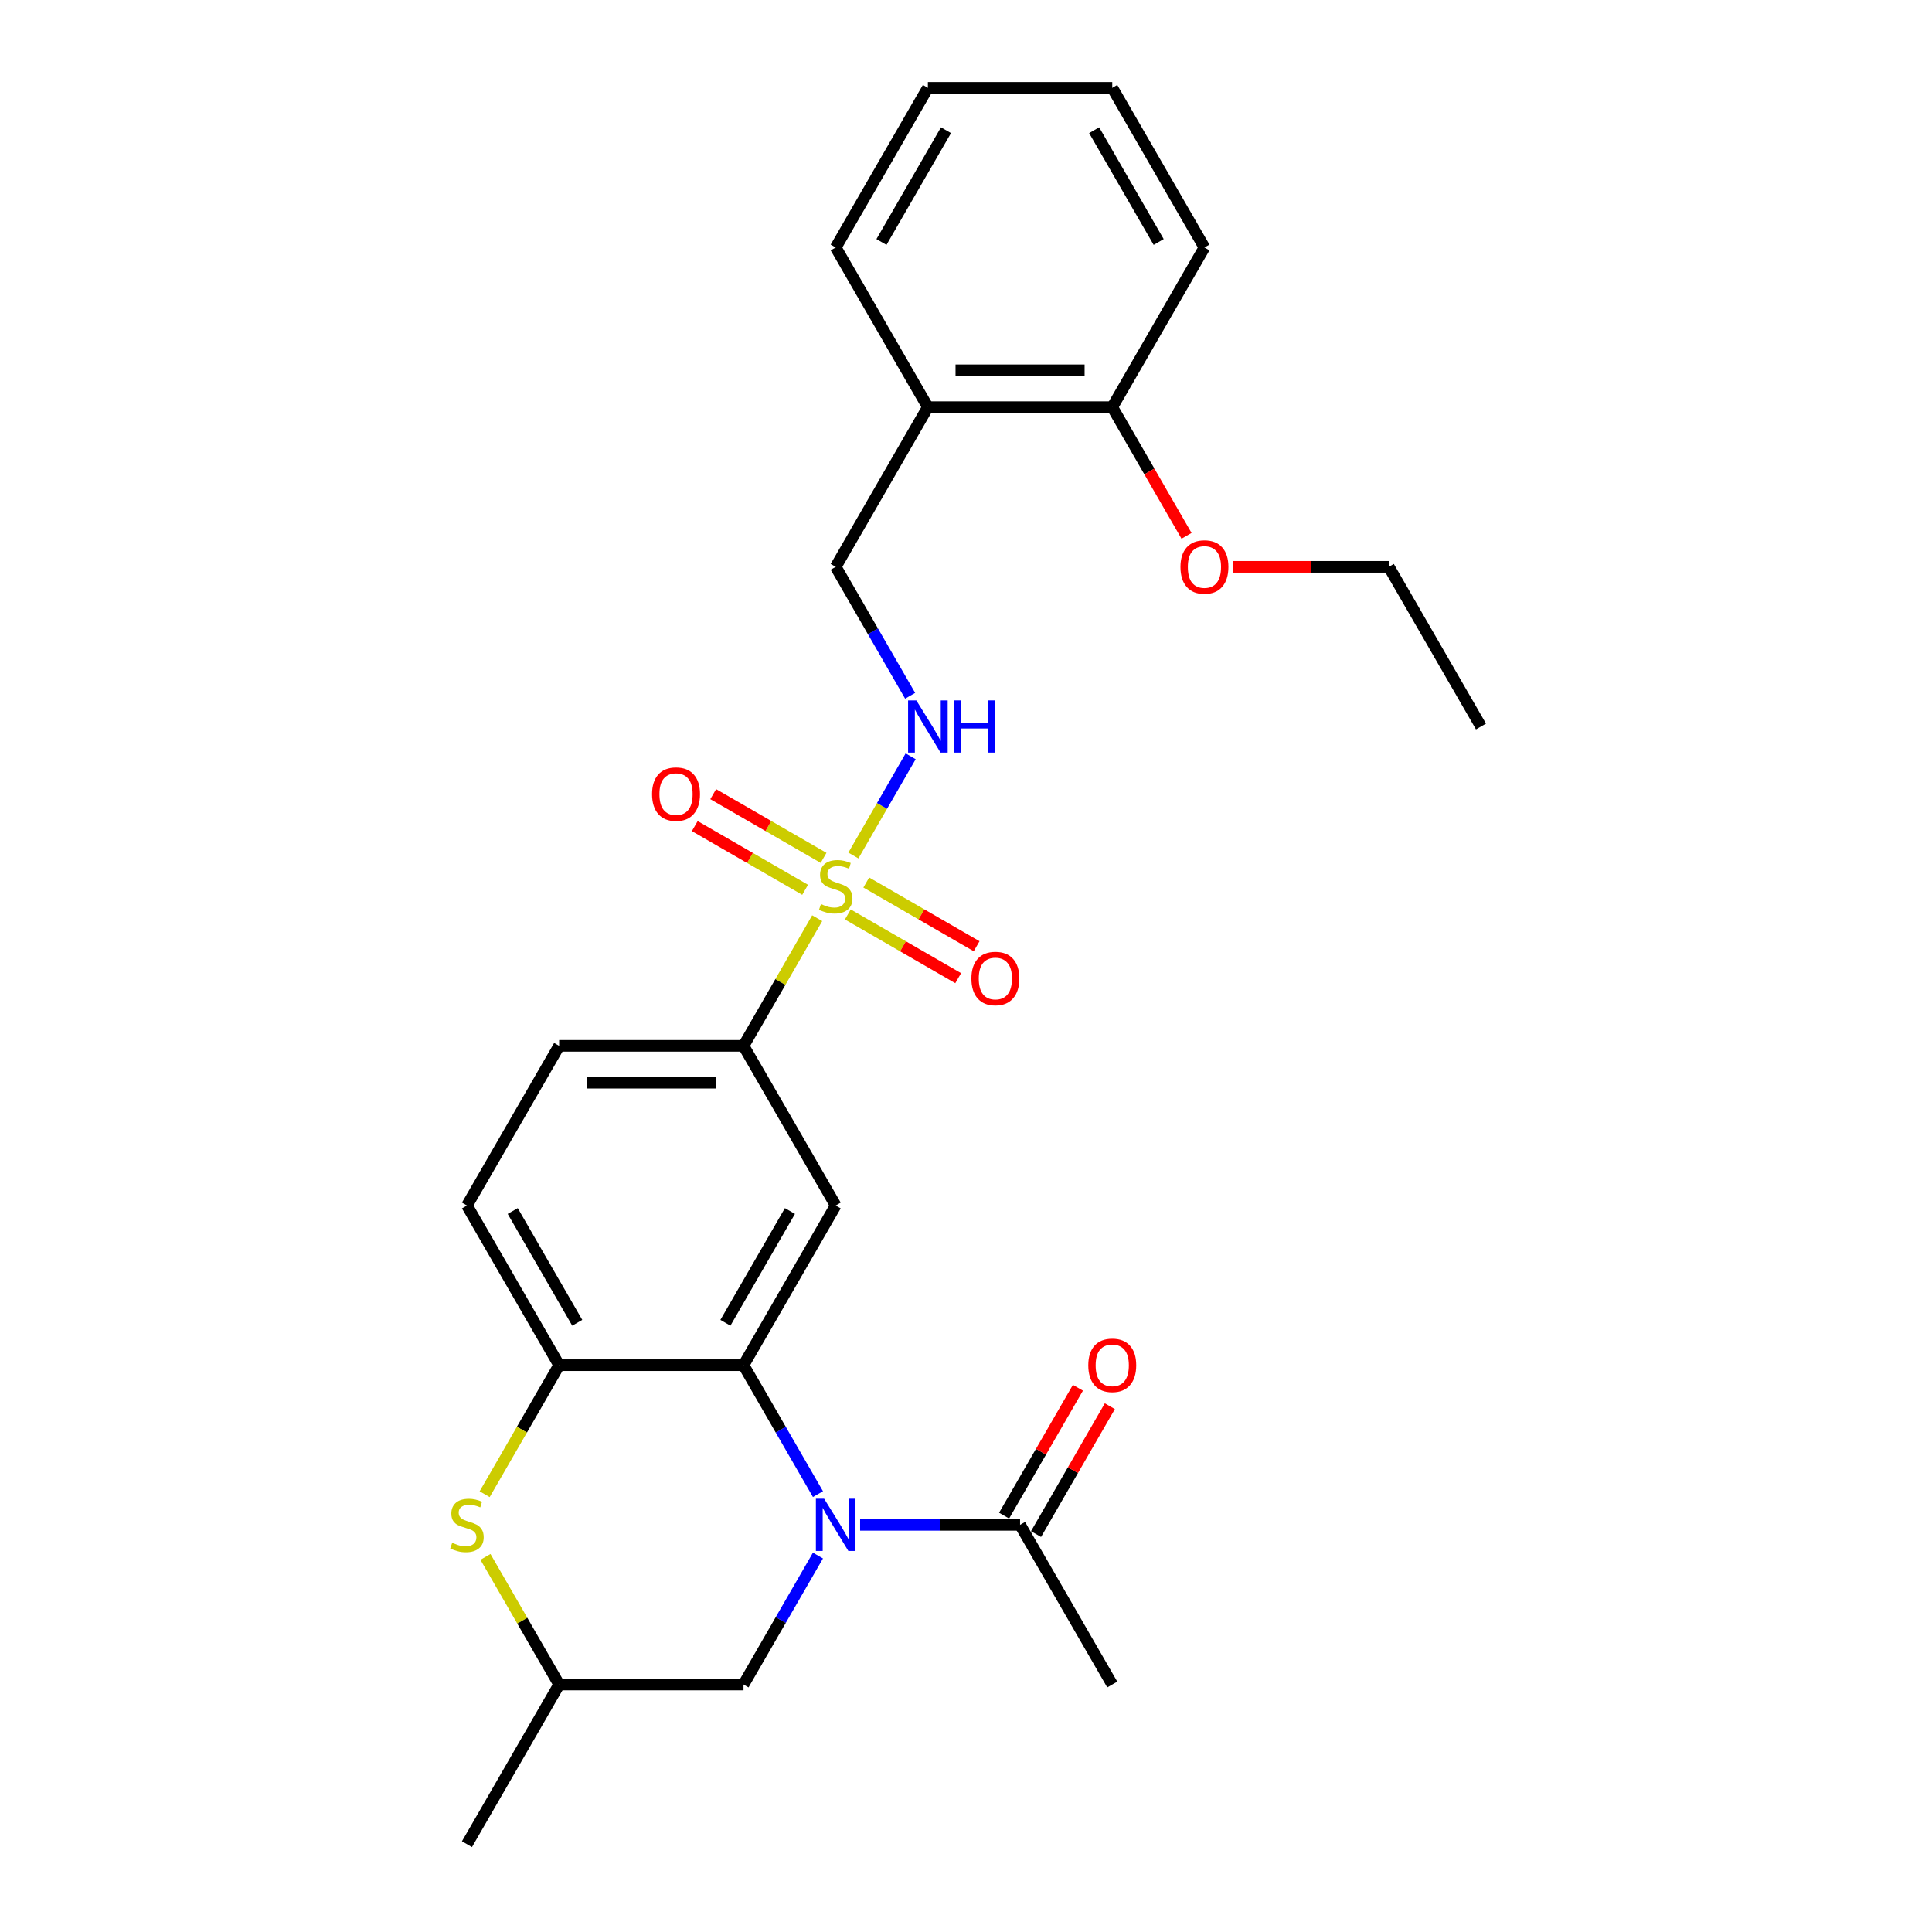 <?xml version='1.0' encoding='iso-8859-1'?>
<svg version='1.1' baseProfile='full'
              xmlns='http://www.w3.org/2000/svg'
                      xmlns:rdkit='http://www.rdkit.org/xml'
                      xmlns:xlink='http://www.w3.org/1999/xlink'
                  xml:space='preserve'
width='1000px' height='1000px' viewBox='0 0 1000 1000'>
<!-- END OF HEADER -->
<rect style='opacity:1.0;fill:#FFFFFF;stroke:none' width='1000' height='1000' x='0' y='0'> </rect>
<path class='bond-4' d='M 422.979,475.263 L 403.91,508.293' style='fill:none;fill-rule:evenodd;stroke:#CCCC00;stroke-width:6px;stroke-linecap:butt;stroke-linejoin:miter;stroke-opacity:1' />
<path class='bond-4' d='M 403.91,508.293 L 384.84,541.322' style='fill:none;fill-rule:evenodd;stroke:#000000;stroke-width:6px;stroke-linecap:butt;stroke-linejoin:miter;stroke-opacity:1' />
<path class='bond-7' d='M 441.712,442.817 L 456.534,417.146' style='fill:none;fill-rule:evenodd;stroke:#CCCC00;stroke-width:6px;stroke-linecap:butt;stroke-linejoin:miter;stroke-opacity:1' />
<path class='bond-7' d='M 456.534,417.146 L 471.355,391.474' style='fill:none;fill-rule:evenodd;stroke:#0000FF;stroke-width:6px;stroke-linecap:butt;stroke-linejoin:miter;stroke-opacity:1' />
<path class='bond-9' d='M 438.834,473.322 L 467.395,489.812' style='fill:none;fill-rule:evenodd;stroke:#CCCC00;stroke-width:6px;stroke-linecap:butt;stroke-linejoin:miter;stroke-opacity:1' />
<path class='bond-9' d='M 467.395,489.812 L 495.955,506.301' style='fill:none;fill-rule:evenodd;stroke:#FF0000;stroke-width:6px;stroke-linecap:butt;stroke-linejoin:miter;stroke-opacity:1' />
<path class='bond-9' d='M 448.377,456.793 L 476.938,473.283' style='fill:none;fill-rule:evenodd;stroke:#CCCC00;stroke-width:6px;stroke-linecap:butt;stroke-linejoin:miter;stroke-opacity:1' />
<path class='bond-9' d='M 476.938,473.283 L 505.498,489.772' style='fill:none;fill-rule:evenodd;stroke:#FF0000;stroke-width:6px;stroke-linecap:butt;stroke-linejoin:miter;stroke-opacity:1' />
<path class='bond-10' d='M 426.276,444.033 L 397.715,427.544' style='fill:none;fill-rule:evenodd;stroke:#CCCC00;stroke-width:6px;stroke-linecap:butt;stroke-linejoin:miter;stroke-opacity:1' />
<path class='bond-10' d='M 397.715,427.544 L 369.154,411.054' style='fill:none;fill-rule:evenodd;stroke:#FF0000;stroke-width:6px;stroke-linecap:butt;stroke-linejoin:miter;stroke-opacity:1' />
<path class='bond-10' d='M 416.733,460.562 L 388.172,444.072' style='fill:none;fill-rule:evenodd;stroke:#CCCC00;stroke-width:6px;stroke-linecap:butt;stroke-linejoin:miter;stroke-opacity:1' />
<path class='bond-10' d='M 388.172,444.072 L 359.611,427.583' style='fill:none;fill-rule:evenodd;stroke:#FF0000;stroke-width:6px;stroke-linecap:butt;stroke-linejoin:miter;stroke-opacity:1' />
<path class='bond-0' d='M 423.376,773.358 L 404.108,739.985' style='fill:none;fill-rule:evenodd;stroke:#0000FF;stroke-width:6px;stroke-linecap:butt;stroke-linejoin:miter;stroke-opacity:1' />
<path class='bond-0' d='M 404.108,739.985 L 384.84,706.612' style='fill:none;fill-rule:evenodd;stroke:#000000;stroke-width:6px;stroke-linecap:butt;stroke-linejoin:miter;stroke-opacity:1' />
<path class='bond-6' d='M 445.19,789.256 L 486.587,789.256' style='fill:none;fill-rule:evenodd;stroke:#0000FF;stroke-width:6px;stroke-linecap:butt;stroke-linejoin:miter;stroke-opacity:1' />
<path class='bond-6' d='M 486.587,789.256 L 527.985,789.256' style='fill:none;fill-rule:evenodd;stroke:#000000;stroke-width:6px;stroke-linecap:butt;stroke-linejoin:miter;stroke-opacity:1' />
<path class='bond-8' d='M 423.376,805.155 L 404.108,838.528' style='fill:none;fill-rule:evenodd;stroke:#0000FF;stroke-width:6px;stroke-linecap:butt;stroke-linejoin:miter;stroke-opacity:1' />
<path class='bond-8' d='M 404.108,838.528 L 384.84,871.901' style='fill:none;fill-rule:evenodd;stroke:#000000;stroke-width:6px;stroke-linecap:butt;stroke-linejoin:miter;stroke-opacity:1' />
<path class='bond-1' d='M 384.84,706.612 L 432.555,623.967' style='fill:none;fill-rule:evenodd;stroke:#000000;stroke-width:6px;stroke-linecap:butt;stroke-linejoin:miter;stroke-opacity:1' />
<path class='bond-1' d='M 375.468,684.672 L 408.869,626.821' style='fill:none;fill-rule:evenodd;stroke:#000000;stroke-width:6px;stroke-linecap:butt;stroke-linejoin:miter;stroke-opacity:1' />
<path class='bond-27' d='M 384.84,706.612 L 289.41,706.612' style='fill:none;fill-rule:evenodd;stroke:#000000;stroke-width:6px;stroke-linecap:butt;stroke-linejoin:miter;stroke-opacity:1' />
<path class='bond-2' d='M 432.555,623.967 L 384.84,541.322' style='fill:none;fill-rule:evenodd;stroke:#000000;stroke-width:6px;stroke-linecap:butt;stroke-linejoin:miter;stroke-opacity:1' />
<path class='bond-3' d='M 289.41,706.612 L 241.695,623.967' style='fill:none;fill-rule:evenodd;stroke:#000000;stroke-width:6px;stroke-linecap:butt;stroke-linejoin:miter;stroke-opacity:1' />
<path class='bond-3' d='M 298.782,684.672 L 265.381,626.821' style='fill:none;fill-rule:evenodd;stroke:#000000;stroke-width:6px;stroke-linecap:butt;stroke-linejoin:miter;stroke-opacity:1' />
<path class='bond-5' d='M 289.41,706.612 L 270.131,740.004' style='fill:none;fill-rule:evenodd;stroke:#000000;stroke-width:6px;stroke-linecap:butt;stroke-linejoin:miter;stroke-opacity:1' />
<path class='bond-5' d='M 270.131,740.004 L 250.852,773.396' style='fill:none;fill-rule:evenodd;stroke:#CCCC00;stroke-width:6px;stroke-linecap:butt;stroke-linejoin:miter;stroke-opacity:1' />
<path class='bond-16' d='M 384.84,541.322 L 289.41,541.322' style='fill:none;fill-rule:evenodd;stroke:#000000;stroke-width:6px;stroke-linecap:butt;stroke-linejoin:miter;stroke-opacity:1' />
<path class='bond-16' d='M 370.526,560.408 L 303.725,560.408' style='fill:none;fill-rule:evenodd;stroke:#000000;stroke-width:6px;stroke-linecap:butt;stroke-linejoin:miter;stroke-opacity:1' />
<path class='bond-12' d='M 251.271,805.842 L 270.341,838.871' style='fill:none;fill-rule:evenodd;stroke:#CCCC00;stroke-width:6px;stroke-linecap:butt;stroke-linejoin:miter;stroke-opacity:1' />
<path class='bond-12' d='M 270.341,838.871 L 289.41,871.901' style='fill:none;fill-rule:evenodd;stroke:#000000;stroke-width:6px;stroke-linecap:butt;stroke-linejoin:miter;stroke-opacity:1' />
<path class='bond-15' d='M 536.249,794.028 L 555.352,760.941' style='fill:none;fill-rule:evenodd;stroke:#000000;stroke-width:6px;stroke-linecap:butt;stroke-linejoin:miter;stroke-opacity:1' />
<path class='bond-15' d='M 555.352,760.941 L 574.454,727.854' style='fill:none;fill-rule:evenodd;stroke:#FF0000;stroke-width:6px;stroke-linecap:butt;stroke-linejoin:miter;stroke-opacity:1' />
<path class='bond-15' d='M 519.72,784.485 L 538.823,751.398' style='fill:none;fill-rule:evenodd;stroke:#000000;stroke-width:6px;stroke-linecap:butt;stroke-linejoin:miter;stroke-opacity:1' />
<path class='bond-15' d='M 538.823,751.398 L 557.926,718.311' style='fill:none;fill-rule:evenodd;stroke:#FF0000;stroke-width:6px;stroke-linecap:butt;stroke-linejoin:miter;stroke-opacity:1' />
<path class='bond-19' d='M 527.985,789.256 L 575.7,871.901' style='fill:none;fill-rule:evenodd;stroke:#000000;stroke-width:6px;stroke-linecap:butt;stroke-linejoin:miter;stroke-opacity:1' />
<path class='bond-13' d='M 471.091,360.134 L 451.823,326.761' style='fill:none;fill-rule:evenodd;stroke:#0000FF;stroke-width:6px;stroke-linecap:butt;stroke-linejoin:miter;stroke-opacity:1' />
<path class='bond-13' d='M 451.823,326.761 L 432.555,293.388' style='fill:none;fill-rule:evenodd;stroke:#000000;stroke-width:6px;stroke-linecap:butt;stroke-linejoin:miter;stroke-opacity:1' />
<path class='bond-29' d='M 384.84,871.901 L 289.41,871.901' style='fill:none;fill-rule:evenodd;stroke:#000000;stroke-width:6px;stroke-linecap:butt;stroke-linejoin:miter;stroke-opacity:1' />
<path class='bond-11' d='M 480.27,210.744 L 432.555,293.388' style='fill:none;fill-rule:evenodd;stroke:#000000;stroke-width:6px;stroke-linecap:butt;stroke-linejoin:miter;stroke-opacity:1' />
<path class='bond-17' d='M 480.27,210.744 L 575.7,210.744' style='fill:none;fill-rule:evenodd;stroke:#000000;stroke-width:6px;stroke-linecap:butt;stroke-linejoin:miter;stroke-opacity:1' />
<path class='bond-17' d='M 494.584,191.658 L 561.385,191.658' style='fill:none;fill-rule:evenodd;stroke:#000000;stroke-width:6px;stroke-linecap:butt;stroke-linejoin:miter;stroke-opacity:1' />
<path class='bond-20' d='M 480.27,210.744 L 432.555,128.099' style='fill:none;fill-rule:evenodd;stroke:#000000;stroke-width:6px;stroke-linecap:butt;stroke-linejoin:miter;stroke-opacity:1' />
<path class='bond-22' d='M 289.41,871.901 L 241.695,954.545' style='fill:none;fill-rule:evenodd;stroke:#000000;stroke-width:6px;stroke-linecap:butt;stroke-linejoin:miter;stroke-opacity:1' />
<path class='bond-14' d='M 241.695,623.967 L 289.41,541.322' style='fill:none;fill-rule:evenodd;stroke:#000000;stroke-width:6px;stroke-linecap:butt;stroke-linejoin:miter;stroke-opacity:1' />
<path class='bond-18' d='M 575.7,210.744 L 594.923,244.04' style='fill:none;fill-rule:evenodd;stroke:#000000;stroke-width:6px;stroke-linecap:butt;stroke-linejoin:miter;stroke-opacity:1' />
<path class='bond-18' d='M 594.923,244.04 L 614.147,277.337' style='fill:none;fill-rule:evenodd;stroke:#FF0000;stroke-width:6px;stroke-linecap:butt;stroke-linejoin:miter;stroke-opacity:1' />
<path class='bond-21' d='M 575.7,210.744 L 623.415,128.099' style='fill:none;fill-rule:evenodd;stroke:#000000;stroke-width:6px;stroke-linecap:butt;stroke-linejoin:miter;stroke-opacity:1' />
<path class='bond-23' d='M 638.206,293.388 L 678.525,293.388' style='fill:none;fill-rule:evenodd;stroke:#FF0000;stroke-width:6px;stroke-linecap:butt;stroke-linejoin:miter;stroke-opacity:1' />
<path class='bond-23' d='M 678.525,293.388 L 718.844,293.388' style='fill:none;fill-rule:evenodd;stroke:#000000;stroke-width:6px;stroke-linecap:butt;stroke-linejoin:miter;stroke-opacity:1' />
<path class='bond-25' d='M 432.555,128.099 L 480.27,45.455' style='fill:none;fill-rule:evenodd;stroke:#000000;stroke-width:6px;stroke-linecap:butt;stroke-linejoin:miter;stroke-opacity:1' />
<path class='bond-25' d='M 456.241,125.245 L 489.642,67.394' style='fill:none;fill-rule:evenodd;stroke:#000000;stroke-width:6px;stroke-linecap:butt;stroke-linejoin:miter;stroke-opacity:1' />
<path class='bond-28' d='M 623.415,128.099 L 575.7,45.455' style='fill:none;fill-rule:evenodd;stroke:#000000;stroke-width:6px;stroke-linecap:butt;stroke-linejoin:miter;stroke-opacity:1' />
<path class='bond-28' d='M 599.728,125.245 L 566.328,67.394' style='fill:none;fill-rule:evenodd;stroke:#000000;stroke-width:6px;stroke-linecap:butt;stroke-linejoin:miter;stroke-opacity:1' />
<path class='bond-24' d='M 718.844,293.388 L 766.559,376.033' style='fill:none;fill-rule:evenodd;stroke:#000000;stroke-width:6px;stroke-linecap:butt;stroke-linejoin:miter;stroke-opacity:1' />
<path class='bond-26' d='M 480.27,45.455 L 575.7,45.455' style='fill:none;fill-rule:evenodd;stroke:#000000;stroke-width:6px;stroke-linecap:butt;stroke-linejoin:miter;stroke-opacity:1' />
<path  class='atom-0' d='M 424.921 467.953
Q 425.226 468.068, 426.486 468.602
Q 427.745 469.137, 429.119 469.48
Q 430.532 469.786, 431.906 469.786
Q 434.464 469.786, 435.952 468.564
Q 437.441 467.305, 437.441 465.129
Q 437.441 463.64, 436.677 462.724
Q 435.952 461.808, 434.807 461.312
Q 433.662 460.815, 431.753 460.243
Q 429.348 459.517, 427.898 458.83
Q 426.486 458.143, 425.455 456.693
Q 424.462 455.242, 424.462 452.799
Q 424.462 449.402, 426.753 447.302
Q 429.081 445.203, 433.662 445.203
Q 436.792 445.203, 440.342 446.692
L 439.464 449.631
Q 436.219 448.295, 433.776 448.295
Q 431.143 448.295, 429.692 449.402
Q 428.241 450.471, 428.28 452.341
Q 428.28 453.792, 429.005 454.67
Q 429.768 455.548, 430.837 456.044
Q 431.944 456.54, 433.776 457.113
Q 436.219 457.876, 437.67 458.64
Q 439.12 459.403, 440.151 460.968
Q 441.22 462.495, 441.22 465.129
Q 441.22 468.87, 438.701 470.893
Q 436.219 472.878, 432.059 472.878
Q 429.654 472.878, 427.822 472.343
Q 426.028 471.847, 423.89 470.969
L 424.921 467.953
' fill='#CCCC00'/>
<path  class='atom-1' d='M 426.581 775.743
L 435.437 790.058
Q 436.315 791.47, 437.727 794.028
Q 439.14 796.585, 439.216 796.738
L 439.216 775.743
L 442.804 775.743
L 442.804 802.769
L 439.101 802.769
L 429.597 787.119
Q 428.49 785.286, 427.306 783.187
Q 426.161 781.087, 425.818 780.438
L 425.818 802.769
L 422.306 802.769
L 422.306 775.743
L 426.581 775.743
' fill='#0000FF'/>
<path  class='atom-6' d='M 234.061 798.532
Q 234.366 798.646, 235.626 799.181
Q 236.886 799.715, 238.26 800.059
Q 239.672 800.364, 241.046 800.364
Q 243.604 800.364, 245.093 799.143
Q 246.581 797.883, 246.581 795.707
Q 246.581 794.219, 245.818 793.302
Q 245.093 792.386, 243.947 791.89
Q 242.802 791.394, 240.894 790.821
Q 238.489 790.096, 237.038 789.409
Q 235.626 788.722, 234.595 787.271
Q 233.603 785.821, 233.603 783.378
Q 233.603 779.98, 235.893 777.881
Q 238.222 775.782, 242.802 775.782
Q 245.932 775.782, 249.482 777.27
L 248.604 780.209
Q 245.36 778.873, 242.917 778.873
Q 240.283 778.873, 238.832 779.98
Q 237.382 781.049, 237.42 782.92
Q 237.42 784.37, 238.145 785.248
Q 238.909 786.126, 239.978 786.622
Q 241.085 787.119, 242.917 787.691
Q 245.36 788.455, 246.81 789.218
Q 248.261 789.981, 249.292 791.547
Q 250.36 793.073, 250.36 795.707
Q 250.36 799.448, 247.841 801.471
Q 245.36 803.456, 241.199 803.456
Q 238.794 803.456, 236.962 802.922
Q 235.168 802.426, 233.03 801.548
L 234.061 798.532
' fill='#CCCC00'/>
<path  class='atom-8' d='M 474.296 362.52
L 483.152 376.835
Q 484.03 378.247, 485.442 380.805
Q 486.854 383.362, 486.931 383.515
L 486.931 362.52
L 490.519 362.52
L 490.519 389.546
L 486.816 389.546
L 477.311 373.895
Q 476.205 372.063, 475.021 369.964
Q 473.876 367.864, 473.532 367.215
L 473.532 389.546
L 470.021 389.546
L 470.021 362.52
L 474.296 362.52
' fill='#0000FF'/>
<path  class='atom-8' d='M 493.764 362.52
L 497.428 362.52
L 497.428 374.01
L 511.246 374.01
L 511.246 362.52
L 514.911 362.52
L 514.911 389.546
L 511.246 389.546
L 511.246 377.064
L 497.428 377.064
L 497.428 389.546
L 493.764 389.546
L 493.764 362.52
' fill='#0000FF'/>
<path  class='atom-10' d='M 502.794 506.469
Q 502.794 499.98, 506 496.353
Q 509.207 492.727, 515.2 492.727
Q 521.193 492.727, 524.399 496.353
Q 527.605 499.98, 527.605 506.469
Q 527.605 513.034, 524.361 516.775
Q 521.116 520.478, 515.2 520.478
Q 509.245 520.478, 506 516.775
Q 502.794 513.073, 502.794 506.469
M 515.2 517.424
Q 519.322 517.424, 521.536 514.676
Q 523.788 511.889, 523.788 506.469
Q 523.788 501.163, 521.536 498.491
Q 519.322 495.781, 515.2 495.781
Q 511.077 495.781, 508.825 498.453
Q 506.611 501.125, 506.611 506.469
Q 506.611 511.928, 508.825 514.676
Q 511.077 517.424, 515.2 517.424
' fill='#FF0000'/>
<path  class='atom-11' d='M 337.504 411.039
Q 337.504 404.55, 340.711 400.924
Q 343.917 397.297, 349.91 397.297
Q 355.903 397.297, 359.11 400.924
Q 362.316 404.55, 362.316 411.039
Q 362.316 417.605, 359.072 421.346
Q 355.827 425.048, 349.91 425.048
Q 343.955 425.048, 340.711 421.346
Q 337.504 417.643, 337.504 411.039
M 349.91 421.994
Q 354.033 421.994, 356.247 419.246
Q 358.499 416.46, 358.499 411.039
Q 358.499 405.733, 356.247 403.061
Q 354.033 400.351, 349.91 400.351
Q 345.788 400.351, 343.536 403.023
Q 341.322 405.695, 341.322 411.039
Q 341.322 416.498, 343.536 419.246
Q 345.788 421.994, 349.91 421.994
' fill='#FF0000'/>
<path  class='atom-16' d='M 563.294 706.688
Q 563.294 700.199, 566.5 696.572
Q 569.707 692.946, 575.7 692.946
Q 581.693 692.946, 584.899 696.572
Q 588.105 700.199, 588.105 706.688
Q 588.105 713.253, 584.861 716.994
Q 581.616 720.697, 575.7 720.697
Q 569.745 720.697, 566.5 716.994
Q 563.294 713.292, 563.294 706.688
M 575.7 717.643
Q 579.822 717.643, 582.036 714.895
Q 584.288 712.108, 584.288 706.688
Q 584.288 701.382, 582.036 698.71
Q 579.822 696, 575.7 696
Q 571.577 696, 569.325 698.672
Q 567.111 701.344, 567.111 706.688
Q 567.111 712.146, 569.325 714.895
Q 571.577 717.643, 575.7 717.643
' fill='#FF0000'/>
<path  class='atom-19' d='M 611.009 293.465
Q 611.009 286.976, 614.215 283.349
Q 617.422 279.723, 623.415 279.723
Q 629.408 279.723, 632.614 283.349
Q 635.82 286.976, 635.82 293.465
Q 635.82 300.03, 632.576 303.771
Q 629.331 307.474, 623.415 307.474
Q 617.46 307.474, 614.215 303.771
Q 611.009 300.069, 611.009 293.465
M 623.415 304.42
Q 627.537 304.42, 629.751 301.672
Q 632.003 298.885, 632.003 293.465
Q 632.003 288.159, 629.751 285.487
Q 627.537 282.777, 623.415 282.777
Q 619.292 282.777, 617.04 285.449
Q 614.826 288.121, 614.826 293.465
Q 614.826 298.923, 617.04 301.672
Q 619.292 304.42, 623.415 304.42
' fill='#FF0000'/>
</svg>

